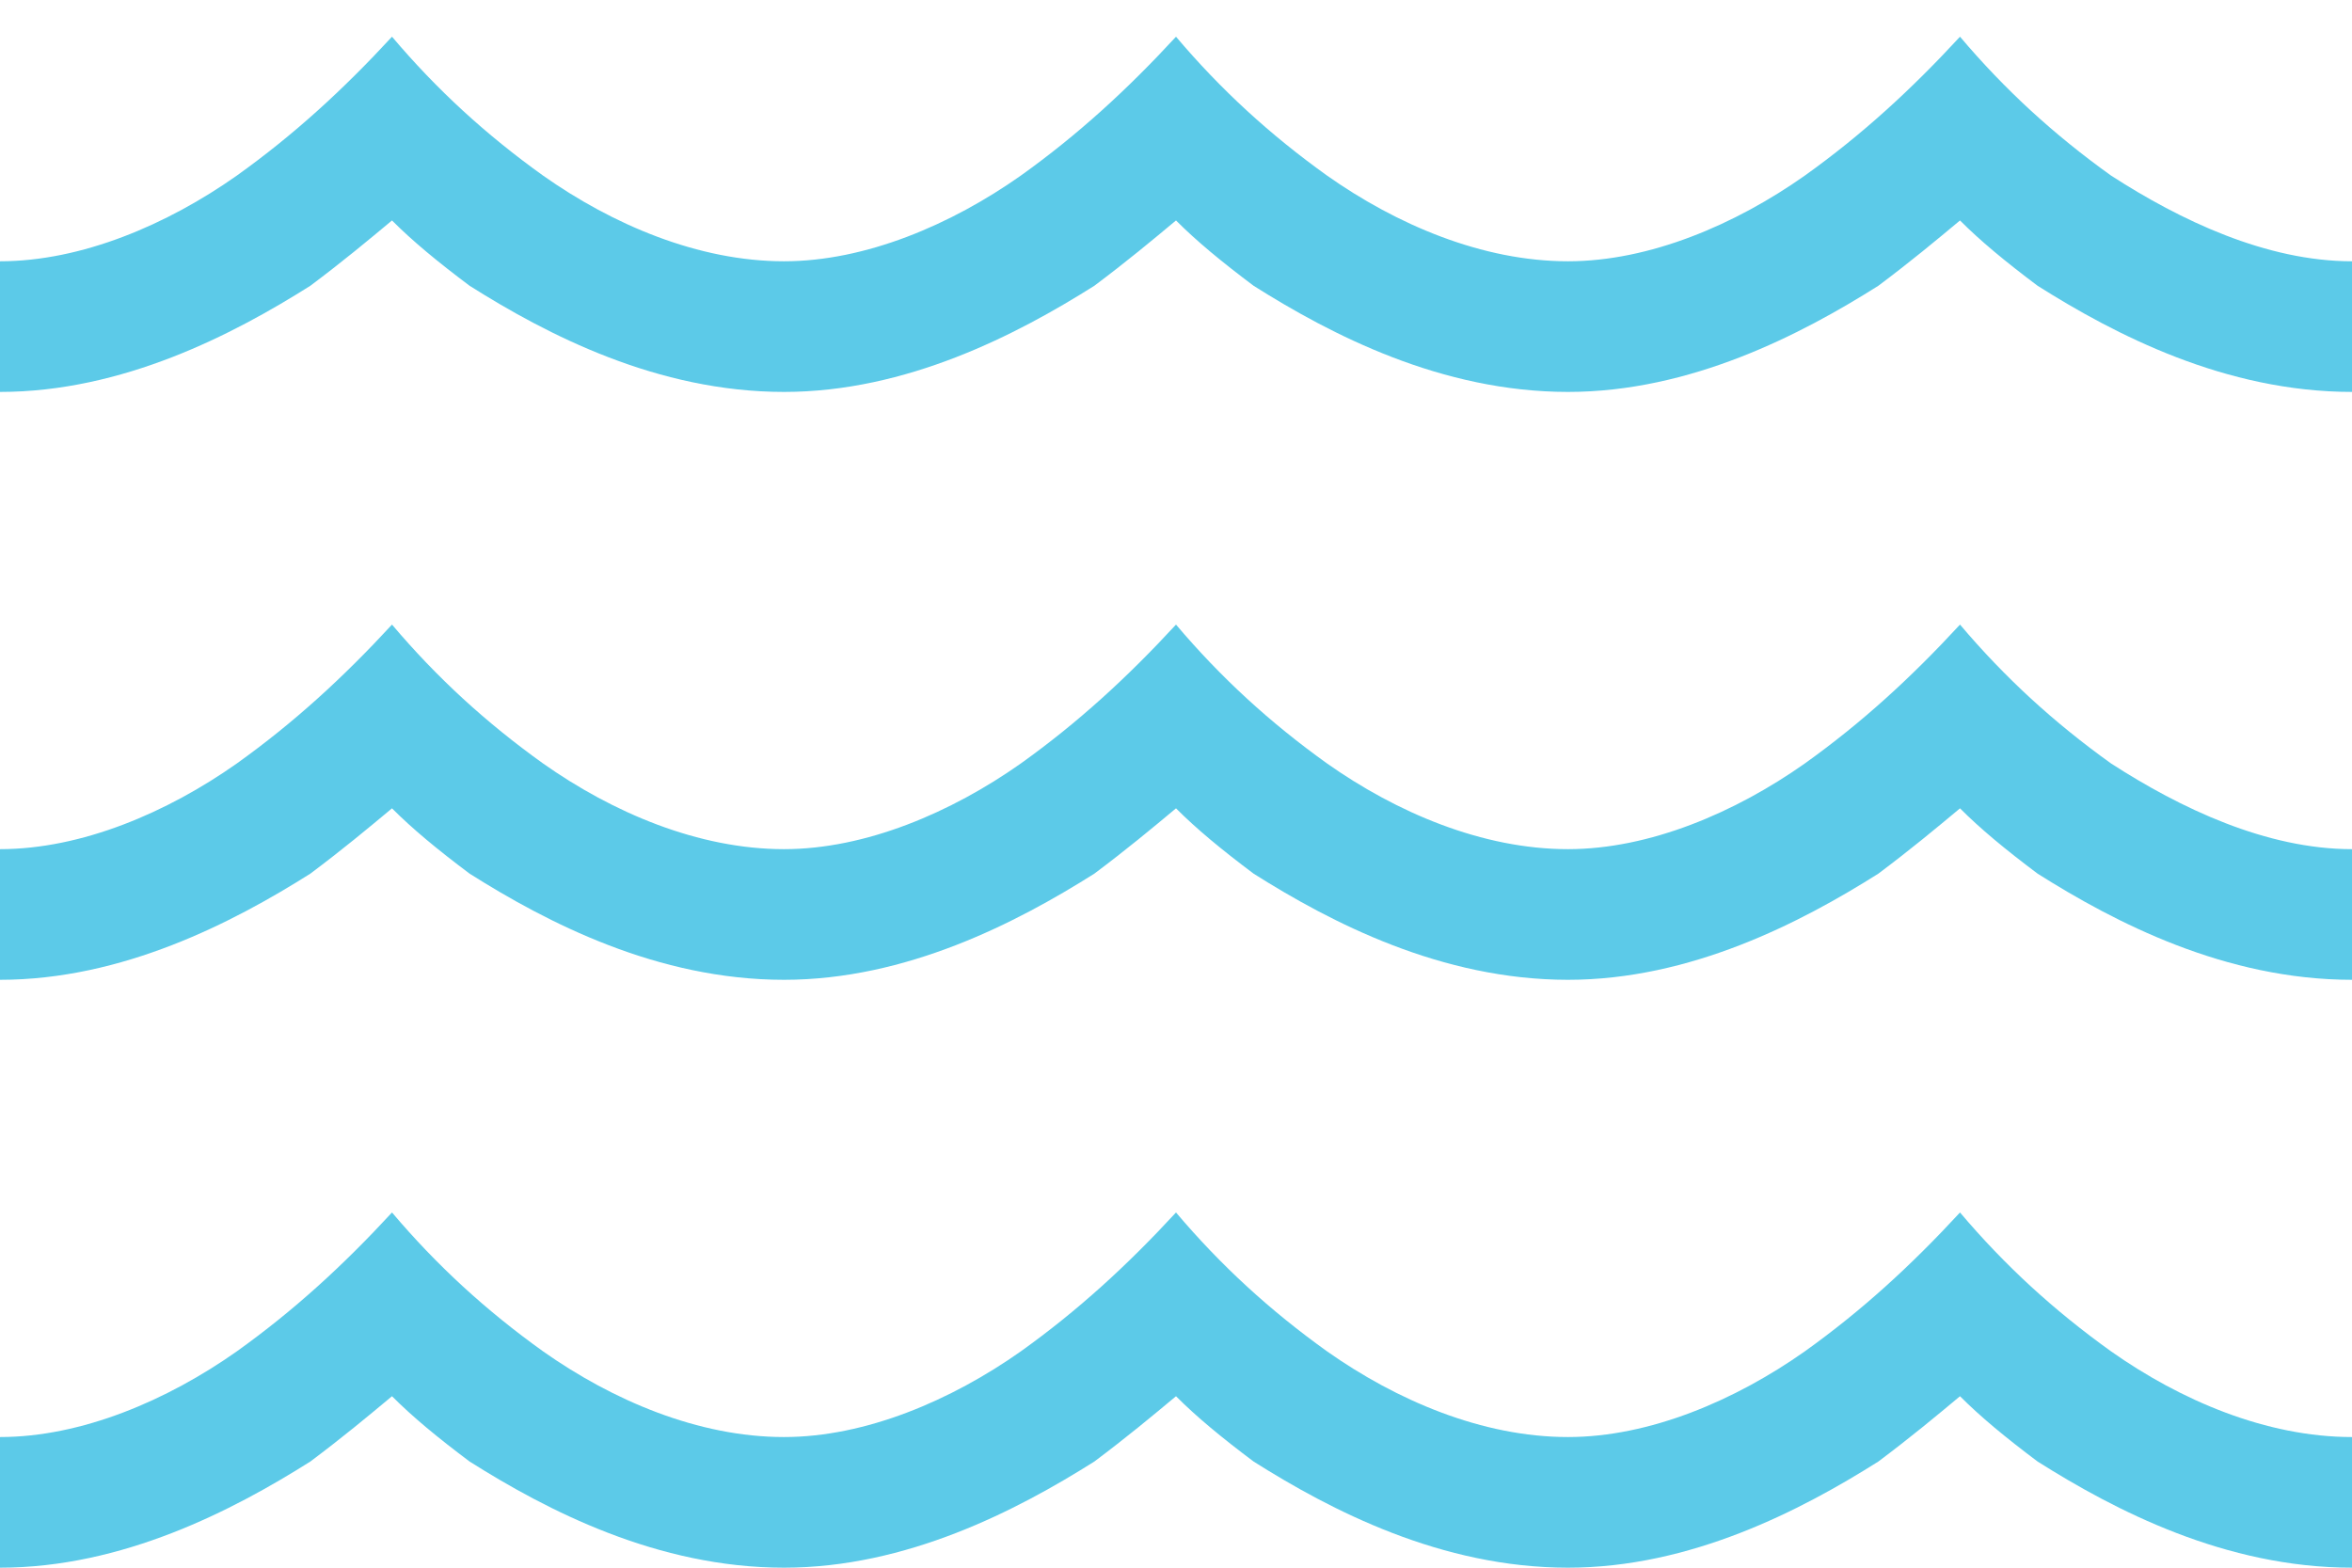 <svg width="36" height="24" viewBox="0 0 36 24" fill="none" xmlns="http://www.w3.org/2000/svg">
<path d="M8.312 2.688C9.375 3.438 10.688 4 12 4C13.25 4 14.562 3.438 15.625 2.688C16.5 2.062 17.25 1.375 18 0.562C18.688 1.375 19.438 2.062 20.312 2.688C21.375 3.438 22.688 4 24 4C25.25 4 26.562 3.438 27.625 2.688C28.5 2.062 29.25 1.375 30 0.562C30.688 1.375 31.438 2.062 32.312 2.688C33.375 3.375 34.688 4 36 4V6C34.062 6 32.375 5.125 31.188 4.375C30.688 4 30.312 3.688 30 3.375C29.625 3.688 29.25 4 28.75 4.375C27.562 5.125 25.875 6 24 6C22.062 6 20.375 5.125 19.188 4.375C18.688 4 18.312 3.688 18 3.375C17.625 3.688 17.25 4 16.75 4.375C15.562 5.125 13.875 6 12 6C10.062 6 8.375 5.125 7.188 4.375C6.688 4 6.312 3.688 6 3.375C5.625 3.688 5.25 4 4.75 4.375C3.562 5.125 1.875 6 0 6V4C1.25 4 2.562 3.438 3.625 2.688C4.5 2.062 5.25 1.375 6 0.562C6.688 1.375 7.438 2.062 8.312 2.688ZM8.312 20.688C9.375 21.438 10.688 22 12 22C13.25 22 14.562 21.438 15.625 20.688C16.5 20.062 17.25 19.375 18 18.562C18.688 19.375 19.438 20.062 20.312 20.688C21.375 21.438 22.688 22 24 22C25.25 22 26.562 21.438 27.625 20.688C28.5 20.062 29.25 19.375 30 18.562C30.688 19.375 31.438 20.062 32.312 20.688C33.375 21.438 34.688 22 36 22V24C34.062 24 32.375 23.125 31.188 22.375C30.688 22 30.312 21.688 30 21.375C29.625 21.688 29.25 22 28.75 22.375C27.562 23.125 25.875 24 24 24C22.062 24 20.375 23.125 19.188 22.375C18.688 22 18.312 21.688 18 21.375C17.625 21.688 17.25 22 16.75 22.375C15.562 23.125 13.875 24 12 24C10.062 24 8.375 23.125 7.188 22.375C6.688 22 6.312 21.688 6 21.375C5.625 21.688 5.25 22 4.75 22.375C3.562 23.125 1.875 24 0 24V22C1.25 22 2.562 21.438 3.625 20.688C4.5 20.062 5.25 19.375 6 18.562C6.688 19.375 7.438 20.062 8.312 20.688ZM12 13C13.25 13 14.562 12.438 15.625 11.688C16.5 11.062 17.25 10.375 18 9.562C18.688 10.375 19.438 11.062 20.312 11.688C21.375 12.438 22.688 13 24 13C25.25 13 26.562 12.438 27.625 11.688C28.5 11.062 29.25 10.375 30 9.562C30.688 10.375 31.438 11.062 32.312 11.688C33.375 12.375 34.688 13 36 13V15C34.062 15 32.375 14.125 31.188 13.375C30.688 13 30.312 12.688 30 12.375C29.625 12.688 29.25 13 28.75 13.375C27.562 14.125 25.875 15 24 15C22.062 15 20.375 14.125 19.188 13.375C18.688 13 18.312 12.688 18 12.375C17.625 12.688 17.25 13 16.75 13.375C15.562 14.125 13.875 15 12 15C10.062 15 8.375 14.125 7.188 13.375C6.688 13 6.312 12.688 6 12.375C5.625 12.688 5.25 13 4.75 13.375C3.562 14.125 1.875 15 0 15V13C1.25 13 2.562 12.438 3.625 11.688C4.5 11.062 5.25 10.375 6 9.562C6.688 10.375 7.438 11.062 8.312 11.688C9.375 12.438 10.688 13 12 13Z" fill="#5CCAE8"/>
</svg>
